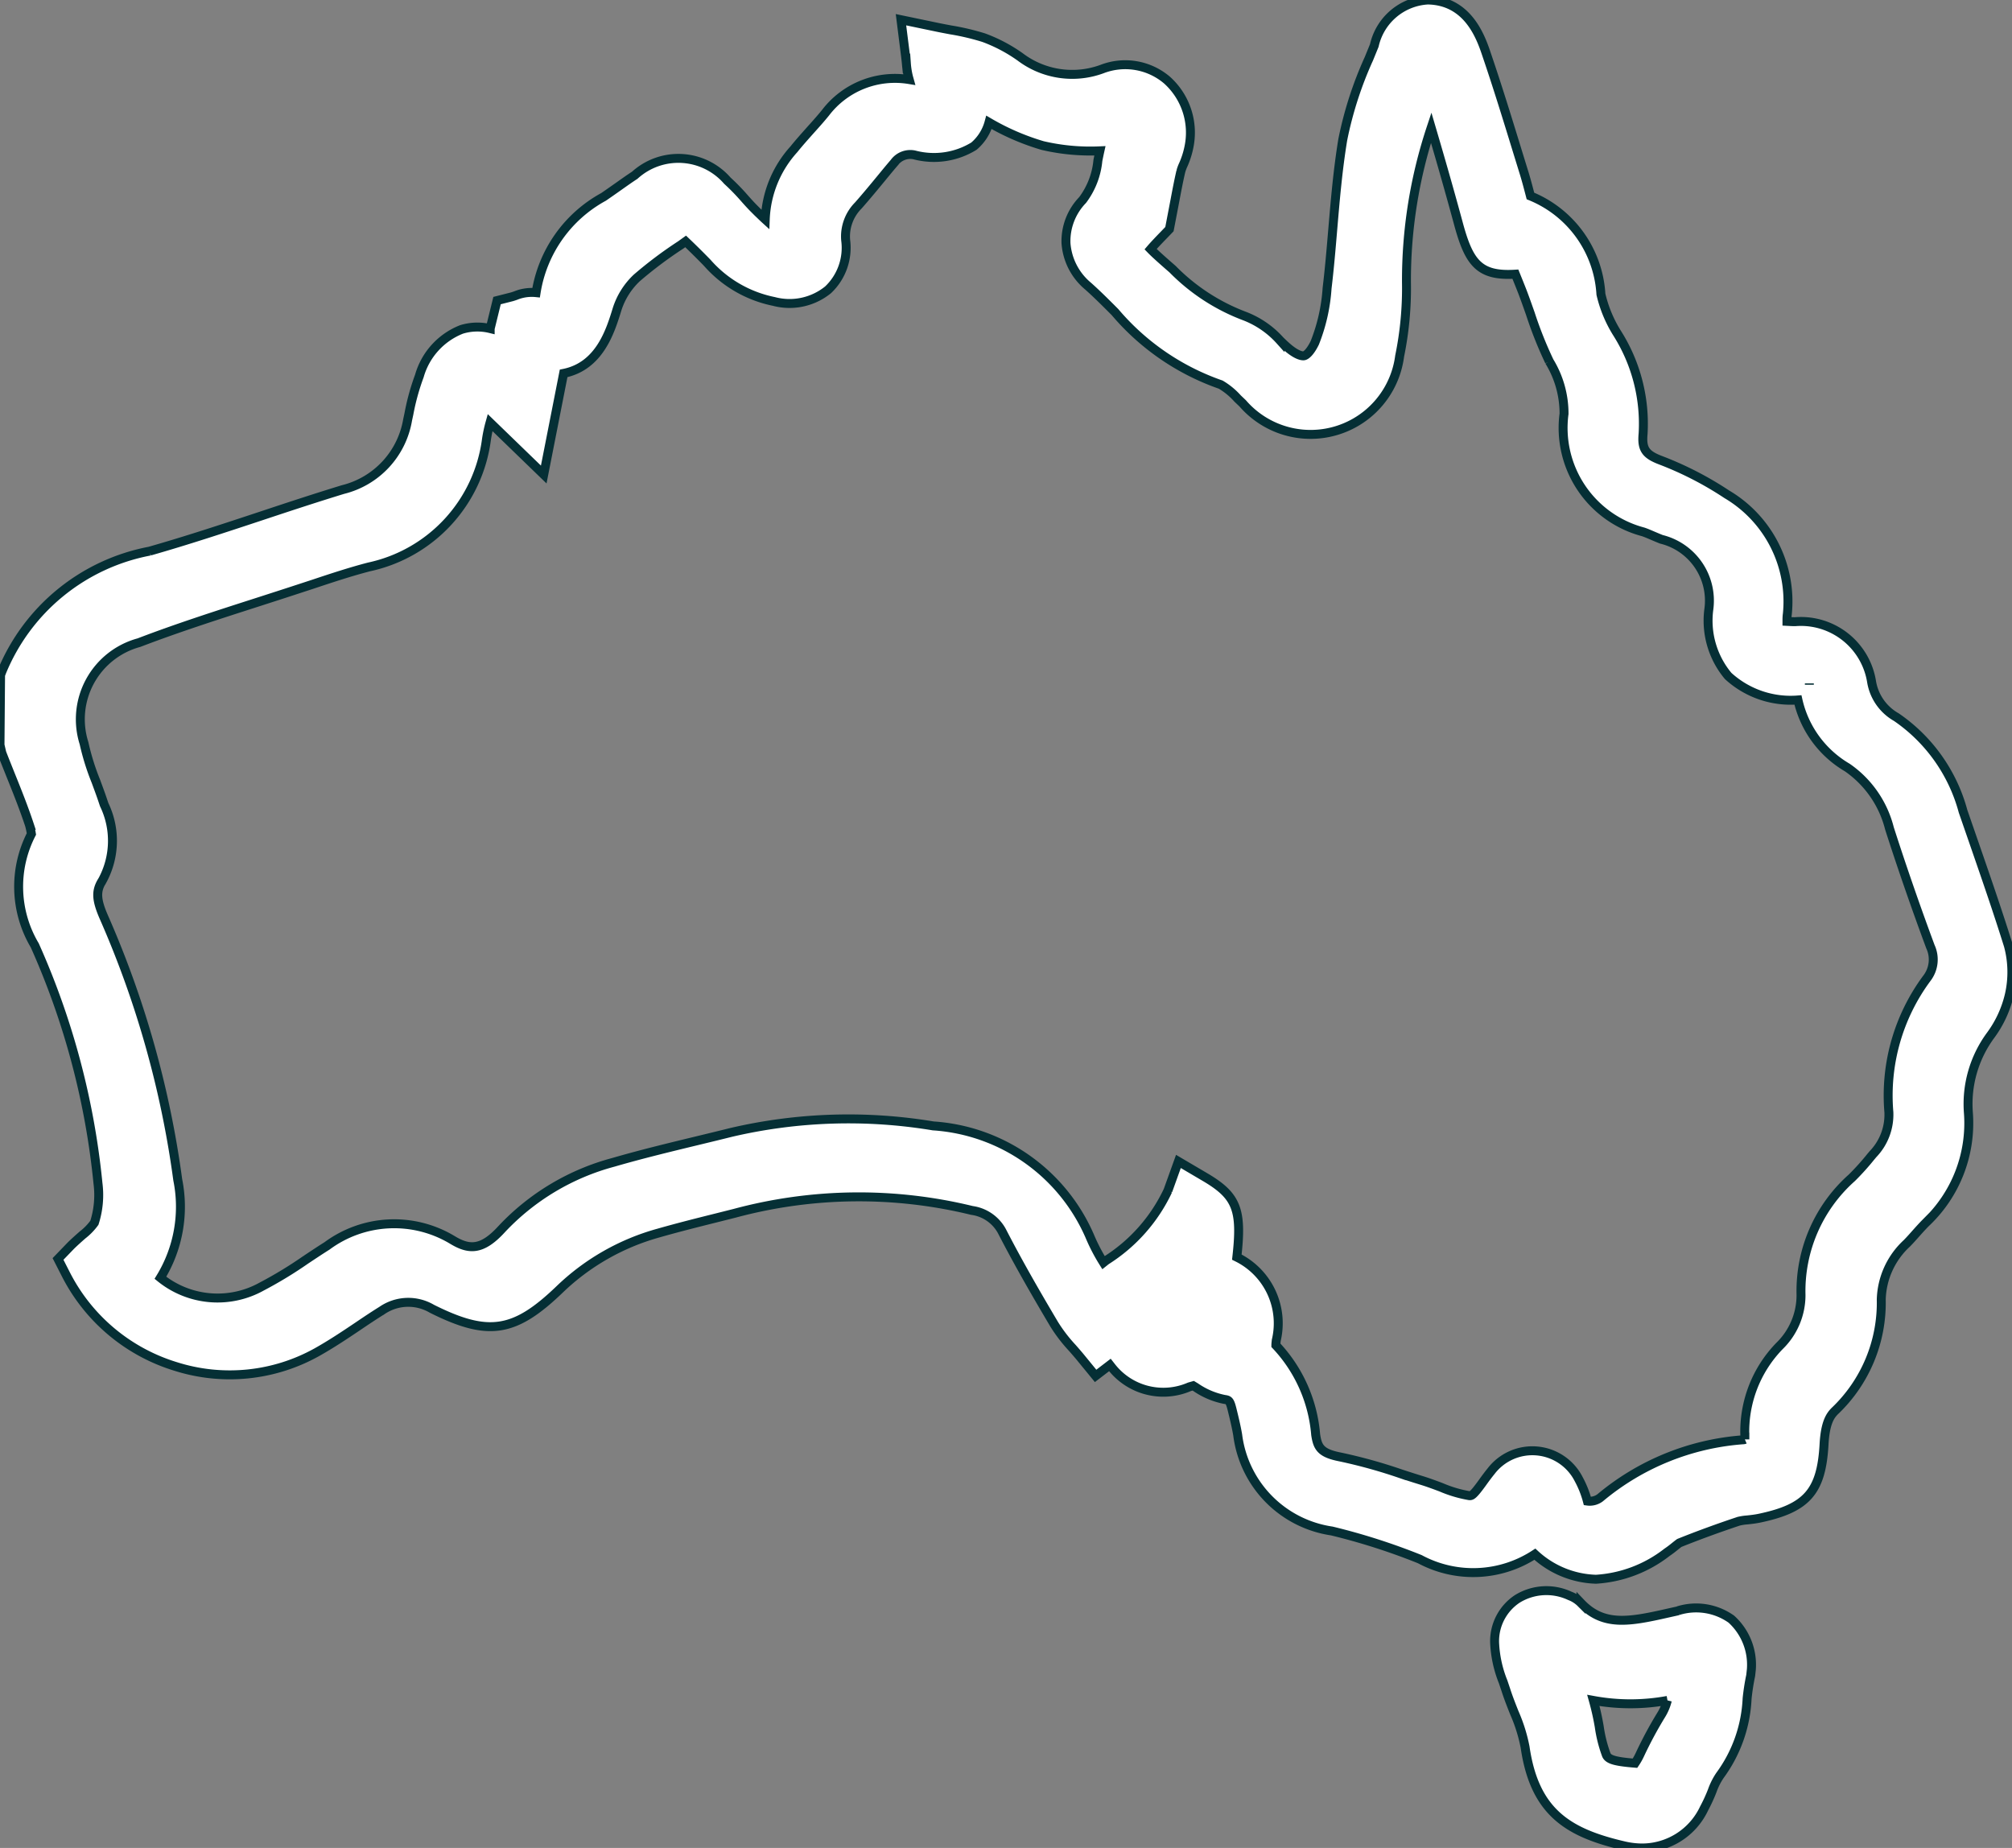 <svg id="Group_414" data-name="Group 414" xmlns="http://www.w3.org/2000/svg" xmlns:xlink="http://www.w3.org/1999/xlink" width="56.246" height="51.655" viewBox="0 0 56.246 51.655">
  <rect x="0" y="0" width="56.246" height="51.655" fill="#808080" stroke="none"/>
  <defs>
    <clipPath id="clip-path">
      <rect id="Rectangle_341" data-name="Rectangle 341" width="56.246" height="51.655" transform="translate(0 0)" fill="#fff" stroke="#052f35" stroke-width="0.25"/>
    </clipPath>
  </defs>
  <g id="Group_412" data-name="Group 412" transform="translate(0 0)" clip-path="url(#clip-path)">
    <path id="Path_261" data-name="Path 261" d="M56.148,26.442h0c-.307-.985-.65-1.972-.99-2.955l-.28-.808a4.654,4.654,0,0,0-1.865-2.633,1.4,1.4,0,0,1-.692-.987,2,2,0,0,0-2.139-1.681c-.075,0-.15-.005-.227-.009,0-.068,0-.133.01-.2a3.479,3.479,0,0,0-1.693-3.353,9.432,9.432,0,0,0-1.852-.952c-.422-.16-.526-.318-.487-.737a4.733,4.733,0,0,0-.723-2.809,3.581,3.581,0,0,1-.456-1.094,3.165,3.165,0,0,0-1.97-2.746c-.064-.246-.124-.476-.195-.7l-.185-.6c-.266-.867-.542-1.762-.841-2.64C41.4,1.048,41.044.02,39.914,0a1.63,1.63,0,0,0-1.495,1.271l-.151.37a10.413,10.413,0,0,0-.73,2.261c-.138.835-.21,1.68-.281,2.517-.046.545-.092,1.091-.158,1.639a5.007,5.007,0,0,1-.345,1.527c-.121.246-.234.347-.3.36-.082.013-.258-.048-.507-.274-.054-.049-.109-.1-.164-.155a2.568,2.568,0,0,0-1.019-.692,5.575,5.575,0,0,1-1.984-1.3c-.217-.189-.474-.413-.615-.559.1-.117.254-.278.38-.407l.147-.153.147-.768c.06-.316.11-.583.172-.848a1.2,1.2,0,0,1,.069-.186,2.349,2.349,0,0,0,.155-.483,1.974,1.974,0,0,0-.612-1.882,1.8,1.8,0,0,0-1.812-.309,2.412,2.412,0,0,1-2.294-.34A4.354,4.354,0,0,0,27.5,1.053a6.752,6.752,0,0,0-.921-.217c-.128-.024-.262-.049-.4-.078L25.187.551l.126,1c.011.091.019.164.025.224a2.182,2.182,0,0,0,.064.393c.006.02.011.038.016.056a2.442,2.442,0,0,0-2.338.924c-.13.161-.268.315-.412.475-.161.181-.323.361-.475.55a3.091,3.091,0,0,0-.8,1.961c-.063-.057-.129-.123-.2-.19l-.1-.1c-.09-.089-.176-.184-.279-.3a5.973,5.973,0,0,0-.481-.494A1.814,1.814,0,0,0,17.743,4.9c-.155.1-.309.211-.471.325-.133.094-.267.188-.4.279a3.705,3.705,0,0,0-1.885,2.676,1.193,1.193,0,0,0-.574.083c-.032.011-.066.023-.1.033l-.418.106-.192.783a1.506,1.506,0,0,0-.8.023,1.977,1.977,0,0,0-1.179,1.3,6.441,6.441,0,0,0-.293,1.062l-.036.167a2.42,2.42,0,0,1-1.807,1.947c-.771.236-1.539.489-2.305.744-1.012.335-2.058.681-3.1.978A5.6,5.6,0,0,0,.045,18.791l-.029.079L0,20.824l.05.217c.073.19.15.38.234.591.18.446.383.951.543,1.438a2.47,2.47,0,0,1,.051.242,3.215,3.215,0,0,0,.094,3.114,21.45,21.45,0,0,1,1.767,6.653,2.547,2.547,0,0,1-.1,1.1,1.667,1.667,0,0,1-.335.344c-.113.1-.226.2-.327.3l-.355.368.232.455A5.124,5.124,0,0,0,4.923,38.2,5,5,0,0,0,8.854,37.8c.4-.224.78-.477,1.145-.723.222-.15.445-.3.674-.442a1.3,1.3,0,0,1,1.4-.052c1.573.786,2.307.676,3.572-.541a6.468,6.468,0,0,1,2.77-1.577c.525-.15,1.054-.283,1.594-.418l.533-.134a13.357,13.357,0,0,1,6.629-.078,1.126,1.126,0,0,1,.859.62c.484.936,1,1.82,1.44,2.562a4.3,4.3,0,0,0,.5.653c.071.08.143.163.216.25l.442.54.4-.306.029.037a1.839,1.839,0,0,0,2.194.574l.106-.03.071.043a2.149,2.149,0,0,0,.8.339c.12.018.152.022.218.293.057.232.114.466.154.7a3.107,3.107,0,0,0,2.631,2.685,17.838,17.838,0,0,1,2.461.788,3.15,3.15,0,0,0,3.216-.139,2.631,2.631,0,0,0,1.708.7,3.586,3.586,0,0,0,1.987-.754c.071-.047.14-.1.215-.161.043-.034.109-.087.129-.1.535-.215,1.093-.418,1.657-.606a1.458,1.458,0,0,1,.239-.037c.117-.012.235-.026.349-.05,1.323-.28,1.727-.743,1.8-2.067.033-.592.168-.8.31-.936a4.175,4.175,0,0,0,1.289-3.109,2.219,2.219,0,0,1,.718-1.572c.087-.089.169-.181.274-.3.08-.089.16-.178.244-.263a3.828,3.828,0,0,0,1.2-3.082,3.234,3.234,0,0,1,.623-2.17,3.09,3.09,0,0,0,.522-1.132,2.857,2.857,0,0,0-.026-1.369M43.311,10.1a2.79,2.79,0,0,1,.412,1.467h0a3.006,3.006,0,0,0,2.211,3.3c.089.03.175.068.269.108s.16.068.241.1a1.766,1.766,0,0,1,1.328,1.948,2.41,2.41,0,0,0,.539,1.872,2.587,2.587,0,0,0,1.951.671,2.931,2.931,0,0,0,1.38,1.889,2.941,2.941,0,0,1,1.178,1.7c.348,1.083.733,2.195,1.145,3.306a.858.858,0,0,1-.1.886,5.5,5.5,0,0,0-1.061,3.741,1.593,1.593,0,0,1-.444,1.173l-.063.075a6.955,6.955,0,0,1-.528.586A4.236,4.236,0,0,0,50.348,36.2a1.981,1.981,0,0,1-.6,1.422,3.432,3.432,0,0,0-.97,2.535c0,.05,0,.078,0,.078a.133.133,0,0,1-.057.011,7.028,7.028,0,0,0-3.989,1.621.483.483,0,0,1-.356.092,2.734,2.734,0,0,0-.24-.607,1.453,1.453,0,0,0-2.452-.229c-.081.1-.16.205-.236.312-.264.367-.311.377-.371.373a3.5,3.5,0,0,1-.789-.234c-.178-.067-.357-.134-.536-.189s-.386-.121-.581-.185a14.42,14.42,0,0,0-1.7-.473c-.555-.107-.637-.272-.691-.624a4.138,4.138,0,0,0-1.113-2.5c0-.045.007-.091.011-.137a2.056,2.056,0,0,0-1.068-2.309l-.034-.017c.149-1.324,0-1.713-.887-2.236l-.746-.439-.293.815a4.654,4.654,0,0,1-1.728,1.954l-.074.059a5.133,5.133,0,0,1-.376-.721,5.138,5.138,0,0,0-4.384-3.1,14.432,14.432,0,0,0-5.642.18c-.288.072-.577.142-.867.212l-.074.018c-.773.187-1.574.38-2.358.608a6.625,6.625,0,0,0-3.119,1.863c-.566.622-.93.583-1.4.295a3.157,3.157,0,0,0-3.486.178c-.185.116-.366.237-.549.358l-.041.027a11.539,11.539,0,0,1-1.23.748,2.537,2.537,0,0,1-2.838-.242,3.8,3.8,0,0,0,.485-2.738,27.265,27.265,0,0,0-2.057-7.322c-.224-.508-.237-.752-.049-1.047a2.324,2.324,0,0,0,.05-2.117l-.025-.074c-.061-.186-.13-.37-.208-.582a6.7,6.7,0,0,1-.331-1.062,2.22,2.22,0,0,1,1.537-2.812c1.065-.408,2.177-.765,3.253-1.111.429-.138.858-.276,1.287-.417l.306-.1c.519-.173,1.056-.351,1.584-.488A4.2,4.2,0,0,0,13.6,12.277a3.876,3.876,0,0,1,.1-.465l1.5,1.452.556-2.827c1.006-.2,1.307-1.184,1.495-1.794a2.059,2.059,0,0,1,.549-.873,11.5,11.5,0,0,1,1.228-.922l.139-.1c.21.2.412.4.606.6a3.365,3.365,0,0,0,1.861,1.078A1.707,1.707,0,0,0,23.15,8.1a1.616,1.616,0,0,0,.491-1.384,1.229,1.229,0,0,1,.353-.972c.223-.252.437-.512.67-.795.111-.135.222-.271.334-.4a.553.553,0,0,1,.563-.219,2.133,2.133,0,0,0,1.666-.245,1.328,1.328,0,0,0,.421-.664,6.709,6.709,0,0,0,1.5.648,5.861,5.861,0,0,0,1.6.147c-.02.09-.038.179-.056.268a2.178,2.178,0,0,1-.428,1.108A1.654,1.654,0,0,0,29.8,6.8,1.724,1.724,0,0,0,30.42,8c.25.223.495.468.75.724a6.8,6.8,0,0,0,2.955,2.027,1.982,1.982,0,0,1,.474.39l.141.134a2.51,2.51,0,0,0,4.387-1.319,9.449,9.449,0,0,0,.191-2.068,13.534,13.534,0,0,1,.691-4.319c.292.991.535,1.846.754,2.653.3,1.121.58,1.506,1.6,1.442.067.165.135.333.2.5.076.2.146.4.217.6a11.128,11.128,0,0,0,.533,1.339m7.268,9h0l0,.037h0Z" transform="translate(0 0)" fill="#fff" stroke="#052f35" stroke-width="0.25"/>
    <path id="Path_262" data-name="Path 262" d="M92.548,93.58l-.3.067c-1.095.249-1.8.369-2.422-.284a.878.878,0,0,0-.311-.2,1.547,1.547,0,0,0-1.47.086,1.417,1.417,0,0,0-.633,1.21,3.307,3.307,0,0,0,.239,1.109l.072.214c.07.219.155.435.241.651a4.5,4.5,0,0,1,.3.956c.265,1.832,1.214,2.4,2.76,2.76a2.279,2.279,0,0,0,.514.062,1.919,1.919,0,0,0,1.728-1.1,4.456,4.456,0,0,0,.228-.494,1.916,1.916,0,0,1,.216-.432,3.928,3.928,0,0,0,.761-2.153,6.373,6.373,0,0,1,.1-.642l.018-.164a1.72,1.72,0,0,0-.558-1.411,1.7,1.7,0,0,0-1.49-.237m-.3,2.506a1.426,1.426,0,0,1-.179.419,11.277,11.277,0,0,0-.58,1.078,1.708,1.708,0,0,1-.145.26c-.549-.044-.743-.1-.8-.229a3.782,3.782,0,0,1-.2-.794,7.221,7.221,0,0,0-.164-.732,5.727,5.727,0,0,0,2.072,0" transform="translate(-45.63 -48.555)" fill="#fff" stroke="#052f35" stroke-width="0.25"/>
  </g>
</svg>